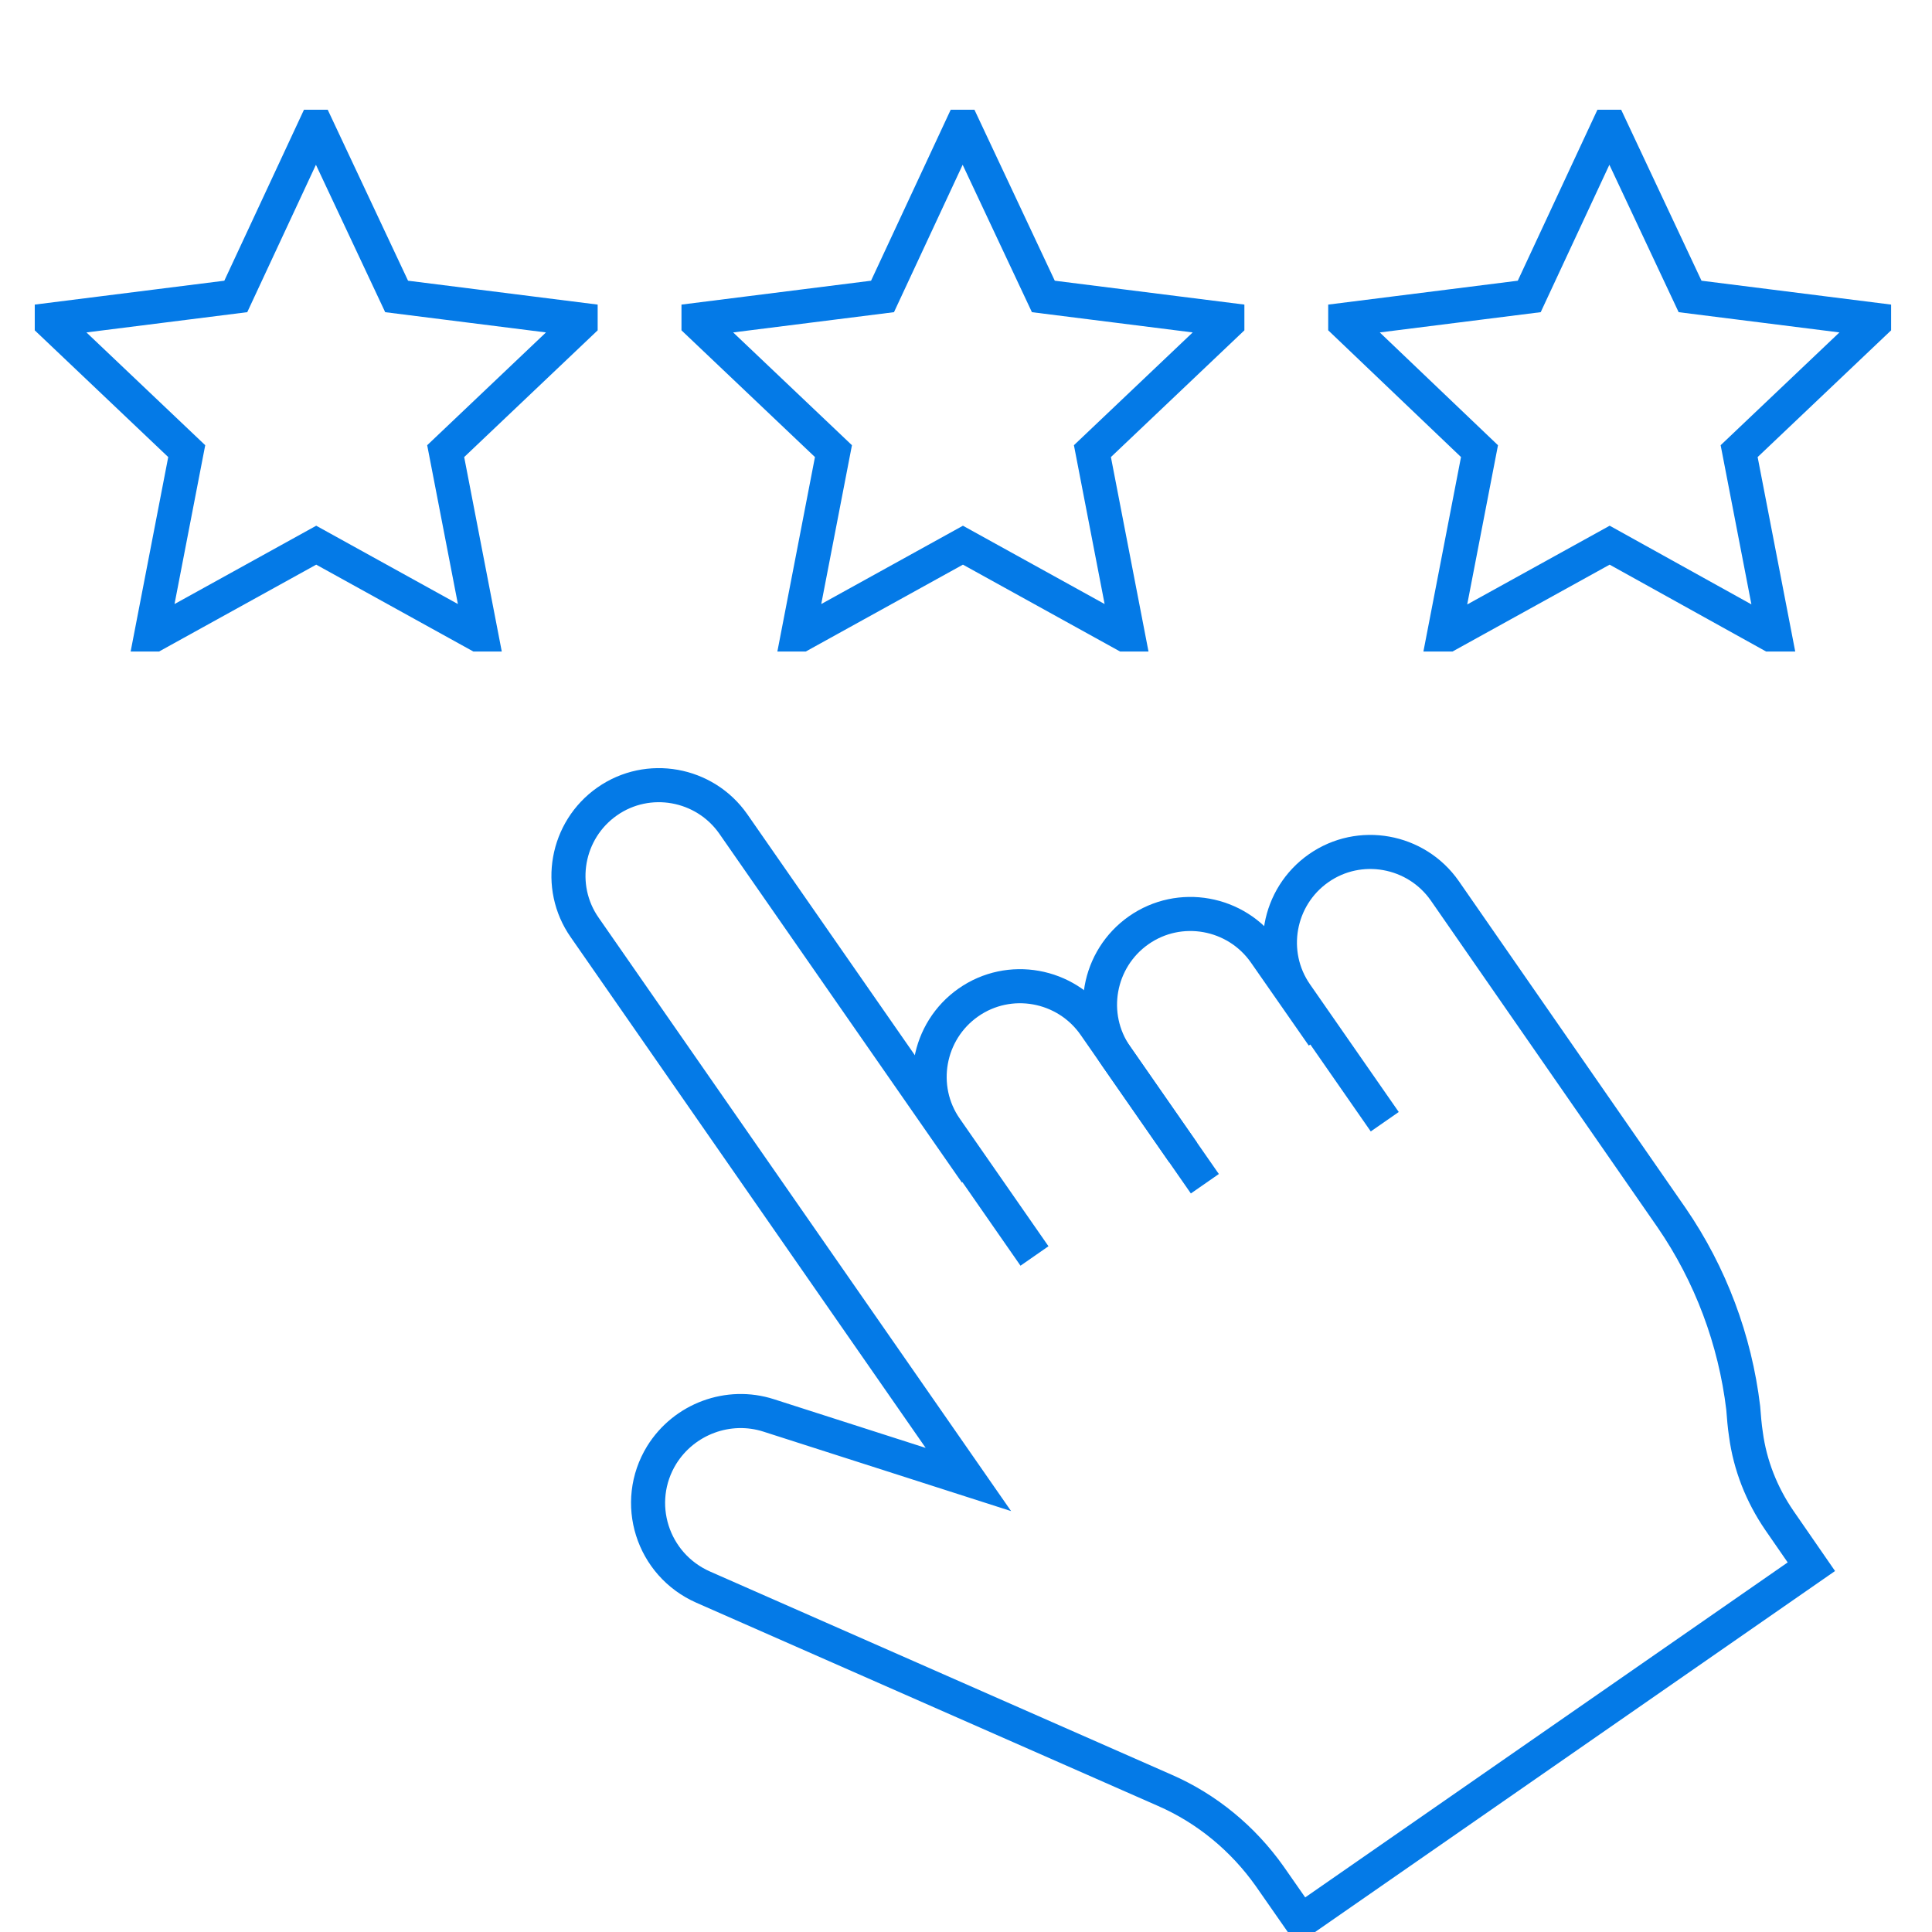 <?xml version="1.0" encoding="utf-8"?>
<!-- Generator: Adobe Illustrator 26.0.2, SVG Export Plug-In . SVG Version: 6.00 Build 0)  -->
<svg version="1.1" id="レイヤー_1" xmlns="http://www.w3.org/2000/svg" xmlns:xlink="http://www.w3.org/1999/xlink" x="0px"
	 y="0px" viewBox="0 0 283.5 283.5" style="enable-background:new 0 0 283.5 283.5;" xml:space="preserve">
<style type="text/css">
	.st0{fill:none;stroke:#047ae7;stroke-width:5;stroke-miterlimit:10;}
</style>
<g>
	<g>
		<g>
			<g>
				<g>
					<polygon class="st0" points="180.1,46.9 153.1,43.5 141.4,18.6 141.1,18.6 129.5,43.5 102.5,46.9 102.5,47.4 122.3,66.2 
						117.1,93.1 117.6,93.1 141.3,80 165,93.1 165.5,93.1 160.3,66.2 180.1,47.4 					"/>
				</g>
			</g>
		</g>
		<g>
			<g>
				<g>
					<polygon class="st0" points="275,46.9 248,43.5 236.3,18.6 236,18.6 224.4,43.5 197.4,46.9 197.4,47.4 217.1,66.2 211.9,93.1 
						212.5,93.1 236.2,80 259.8,93.1 260.4,93.1 255.2,66.2 275,47.4 					"/>
				</g>
			</g>
		</g>
		<g>
			<g>
				<g>
					<polygon class="st0" points="7.6,46.9 34.6,43.5 46.2,18.6 46.5,18.6 58.2,43.5 85.2,46.9 85.2,47.4 65.4,66.2 70.6,93.1 
						70.1,93.1 46.4,80 22.7,93.1 22.2,93.1 27.4,66.2 7.6,47.4 					"/>
				</g>
			</g>
		</g>
	</g>
	<g>
		<g>
			<g>
				<g>
					<g>
						<g>
							<path class="st0" d="M143.2,172.1l-35.6-51.2c-4.2-6-12.5-7.5-18.5-3.3l0,0c-6,4.2-7.5,12.5-3.3,18.5l56.3,81l-29.3-9.4
								c-5.9-1.9-12.4,0.5-15.7,5.8l0,0c-4.3,7-1.4,16.1,6.1,19.4l67.7,29.8c6.2,2.7,11.5,7.1,15.4,12.6l4.6,6.6l74.9-52l-4.7-6.8
								c-2.6-3.8-4.3-8.1-4.9-12.6c-0.2-1.3-0.3-2.6-0.4-3.9c-1.2-10-4.8-19.6-10.5-27.9l-33.3-48c-4.2-6-12.5-7.5-18.5-3.3l0,0
								c-6,4.2-7.5,12.5-3.3,18.5l13,18.7"/>
						</g>
					</g>
					<path class="st0" d="M173.6,169.1l-13-18.7c-4.2-6-12.5-7.5-18.5-3.3l0,0c-6,4.2-7.5,12.5-3.3,18.5l13,18.7"/>
					<path class="st0" d="M194.1,152l-8.5-12.2c-4.2-6-12.5-7.5-18.5-3.3l0,0c-6,4.2-7.5,12.5-3.3,18.5l13,18.7"/>
				</g>
			</g>
		</g>
	</g>
</g>
</svg>
